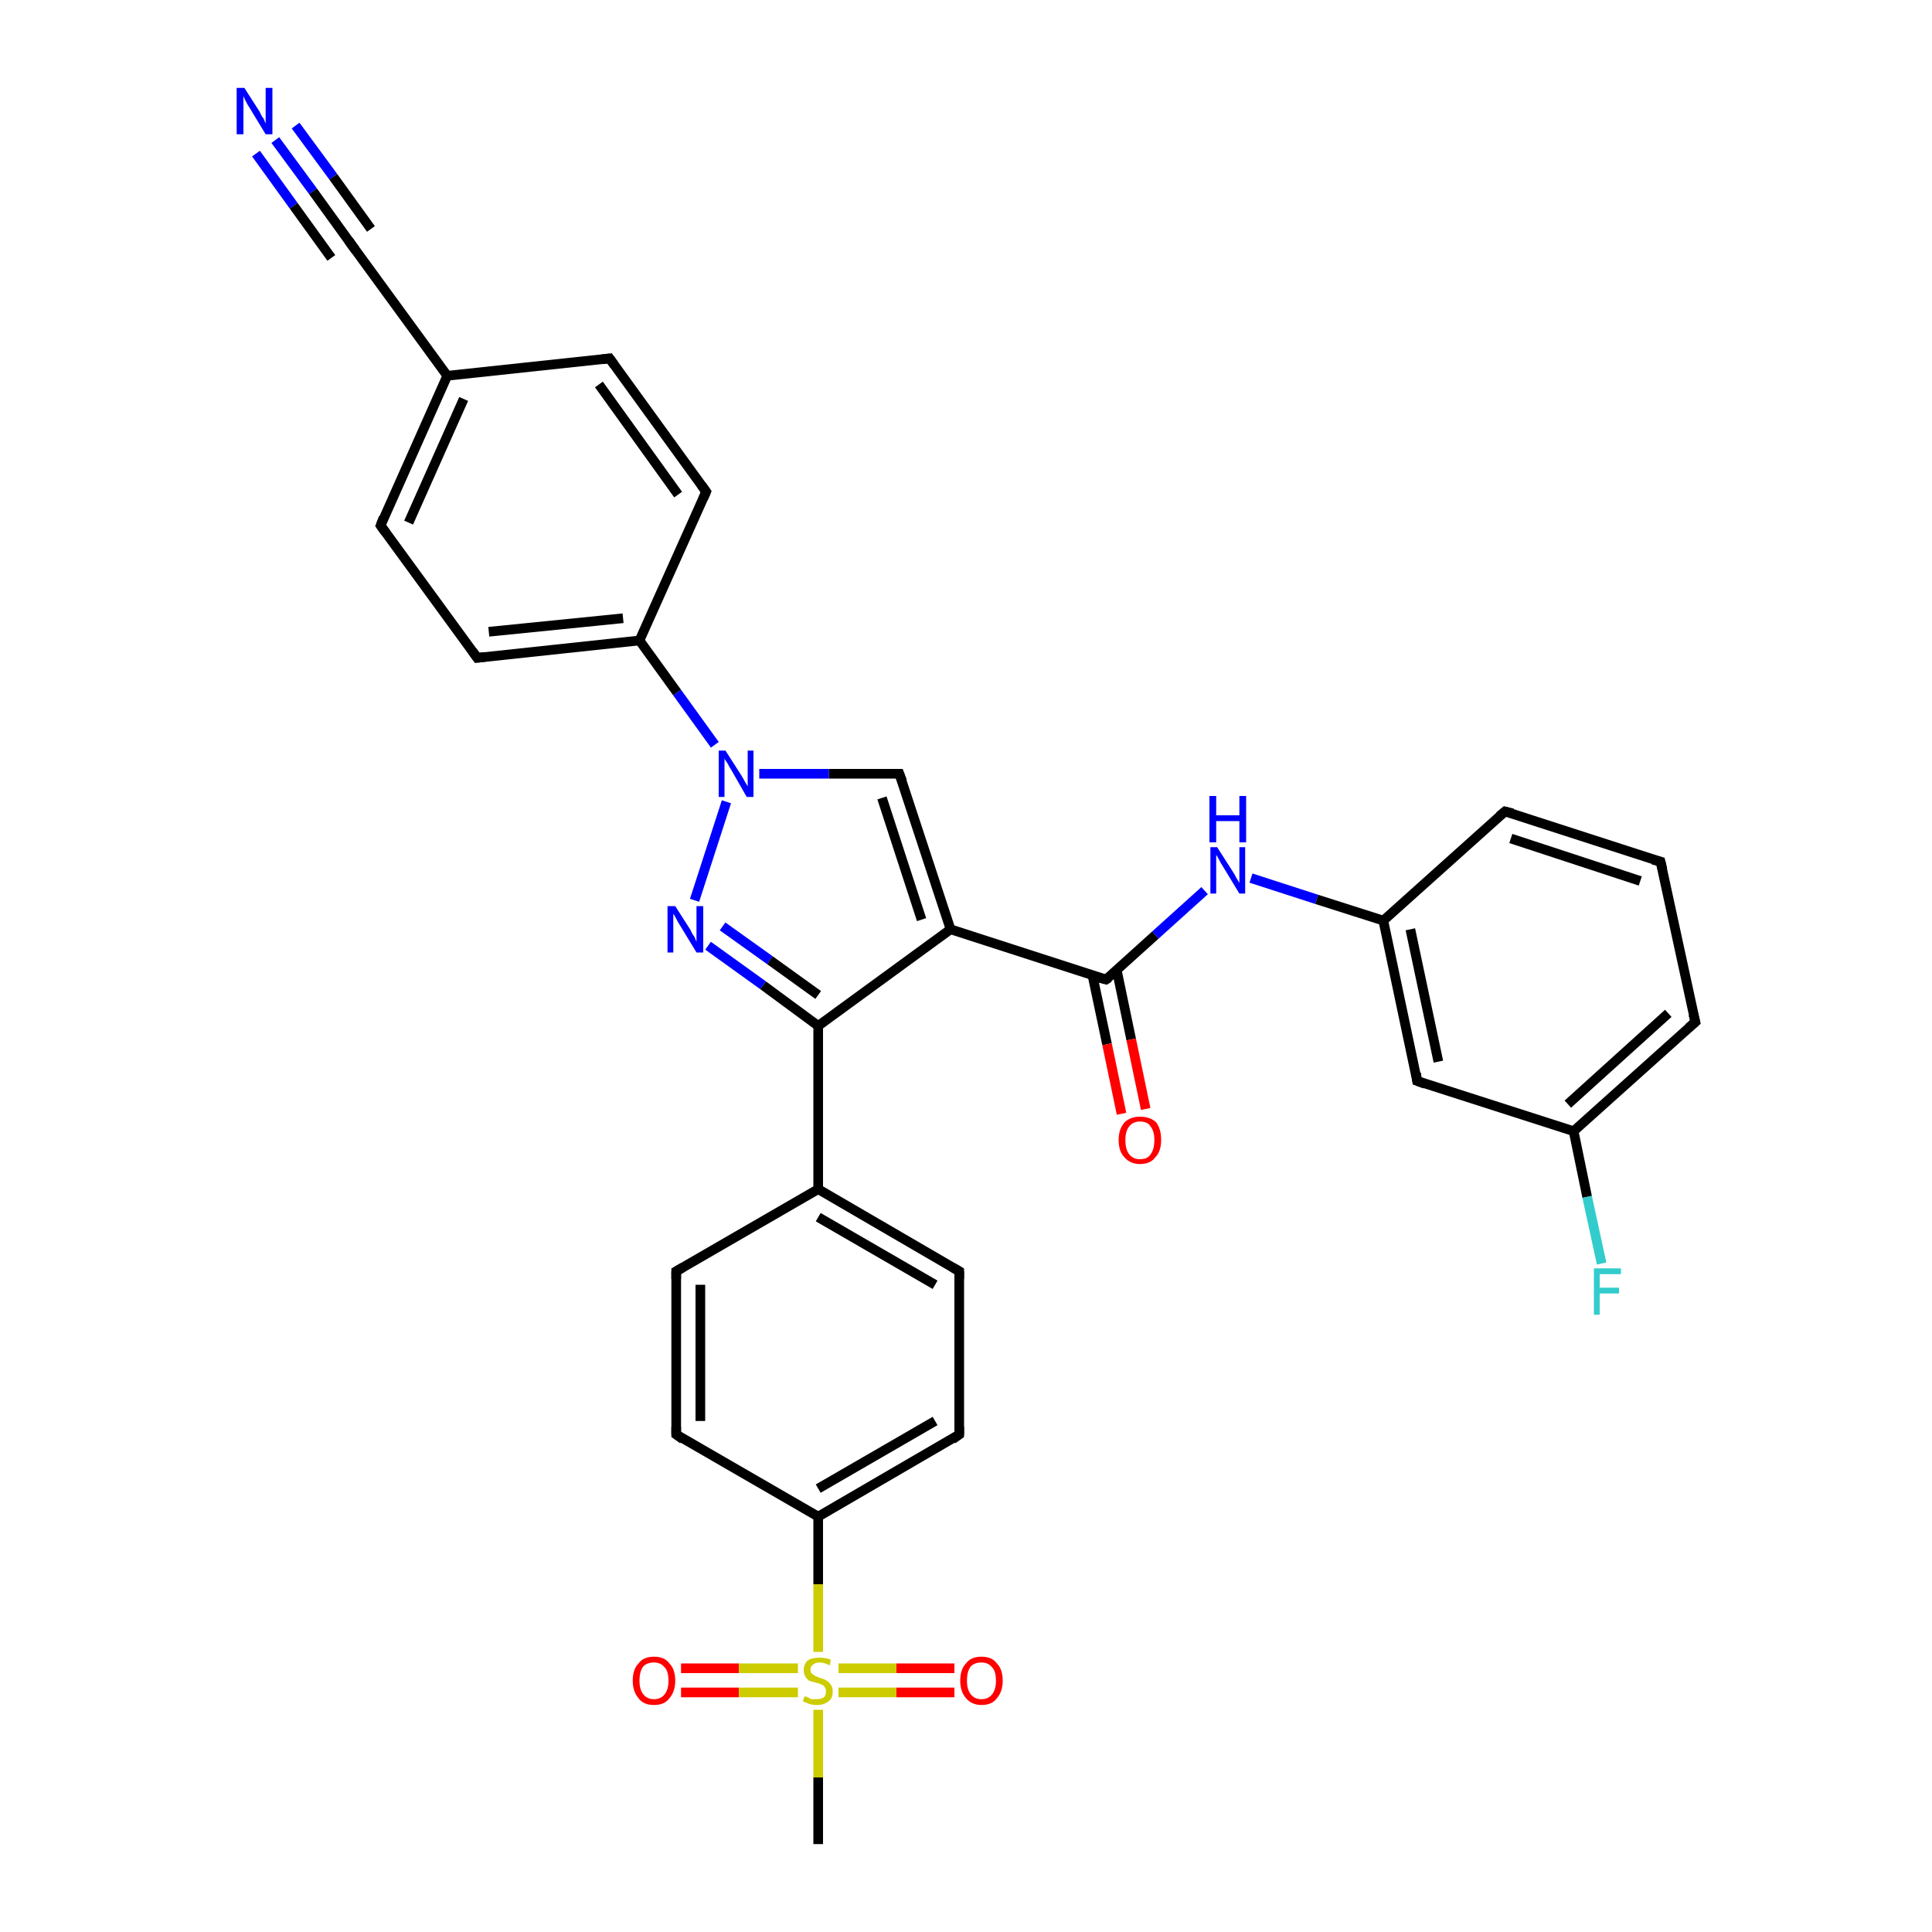 <?xml version='1.0' encoding='iso-8859-1'?>
<svg version='1.1' baseProfile='full'
              xmlns='http://www.w3.org/2000/svg'
                      xmlns:rdkit='http://www.rdkit.org/xml'
                      xmlns:xlink='http://www.w3.org/1999/xlink'
                  xml:space='preserve'
width='200px' height='200px' viewBox='0 0 200 200'>
<!-- END OF HEADER -->
<rect style='opacity:1.0;fill:#FFFFFF;stroke:none' width='200.0' height='200.0' x='0.0' y='0.0'> </rect>
<path class='bond-0 atom-28 atom-23' d='M 28.5,14.5 L 32.4,19.8' style='fill:none;fill-rule:evenodd;stroke:#0000FF;stroke-width:1.0px;stroke-linecap:butt;stroke-linejoin:miter;stroke-opacity:1' />
<path class='bond-0 atom-28 atom-23' d='M 32.4,19.8 L 36.3,25.2' style='fill:none;fill-rule:evenodd;stroke:#000000;stroke-width:1.0px;stroke-linecap:butt;stroke-linejoin:miter;stroke-opacity:1' />
<path class='bond-0 atom-28 atom-23' d='M 30.6,13.0 L 34.5,18.3' style='fill:none;fill-rule:evenodd;stroke:#0000FF;stroke-width:1.0px;stroke-linecap:butt;stroke-linejoin:miter;stroke-opacity:1' />
<path class='bond-0 atom-28 atom-23' d='M 34.5,18.3 L 38.4,23.7' style='fill:none;fill-rule:evenodd;stroke:#000000;stroke-width:1.0px;stroke-linecap:butt;stroke-linejoin:miter;stroke-opacity:1' />
<path class='bond-0 atom-28 atom-23' d='M 26.5,15.9 L 30.4,21.3' style='fill:none;fill-rule:evenodd;stroke:#0000FF;stroke-width:1.0px;stroke-linecap:butt;stroke-linejoin:miter;stroke-opacity:1' />
<path class='bond-0 atom-28 atom-23' d='M 30.4,21.3 L 34.3,26.7' style='fill:none;fill-rule:evenodd;stroke:#000000;stroke-width:1.0px;stroke-linecap:butt;stroke-linejoin:miter;stroke-opacity:1' />
<path class='bond-1 atom-19 atom-20' d='M 63.1,37.1 L 46.3,38.9' style='fill:none;fill-rule:evenodd;stroke:#000000;stroke-width:1.0px;stroke-linecap:butt;stroke-linejoin:miter;stroke-opacity:1' />
<path class='bond-2 atom-19 atom-18' d='M 63.1,37.1 L 73.1,50.9' style='fill:none;fill-rule:evenodd;stroke:#000000;stroke-width:1.0px;stroke-linecap:butt;stroke-linejoin:miter;stroke-opacity:1' />
<path class='bond-2 atom-19 atom-18' d='M 62.0,39.8 L 70.2,51.2' style='fill:none;fill-rule:evenodd;stroke:#000000;stroke-width:1.0px;stroke-linecap:butt;stroke-linejoin:miter;stroke-opacity:1' />
<path class='bond-3 atom-23 atom-20' d='M 36.3,25.2 L 46.3,38.9' style='fill:none;fill-rule:evenodd;stroke:#000000;stroke-width:1.0px;stroke-linecap:butt;stroke-linejoin:miter;stroke-opacity:1' />
<path class='bond-4 atom-20 atom-21' d='M 46.3,38.9 L 39.4,54.4' style='fill:none;fill-rule:evenodd;stroke:#000000;stroke-width:1.0px;stroke-linecap:butt;stroke-linejoin:miter;stroke-opacity:1' />
<path class='bond-4 atom-20 atom-21' d='M 48.0,41.3 L 42.3,54.1' style='fill:none;fill-rule:evenodd;stroke:#000000;stroke-width:1.0px;stroke-linecap:butt;stroke-linejoin:miter;stroke-opacity:1' />
<path class='bond-5 atom-18 atom-17' d='M 73.1,50.9 L 66.2,66.3' style='fill:none;fill-rule:evenodd;stroke:#000000;stroke-width:1.0px;stroke-linecap:butt;stroke-linejoin:miter;stroke-opacity:1' />
<path class='bond-6 atom-21 atom-22' d='M 39.4,54.4 L 49.4,68.1' style='fill:none;fill-rule:evenodd;stroke:#000000;stroke-width:1.0px;stroke-linecap:butt;stroke-linejoin:miter;stroke-opacity:1' />
<path class='bond-7 atom-17 atom-22' d='M 66.2,66.3 L 49.4,68.1' style='fill:none;fill-rule:evenodd;stroke:#000000;stroke-width:1.0px;stroke-linecap:butt;stroke-linejoin:miter;stroke-opacity:1' />
<path class='bond-7 atom-17 atom-22' d='M 64.5,64.0 L 50.6,65.4' style='fill:none;fill-rule:evenodd;stroke:#000000;stroke-width:1.0px;stroke-linecap:butt;stroke-linejoin:miter;stroke-opacity:1' />
<path class='bond-8 atom-17 atom-26' d='M 66.2,66.3 L 70.1,71.7' style='fill:none;fill-rule:evenodd;stroke:#000000;stroke-width:1.0px;stroke-linecap:butt;stroke-linejoin:miter;stroke-opacity:1' />
<path class='bond-8 atom-17 atom-26' d='M 70.1,71.7 L 74.0,77.1' style='fill:none;fill-rule:evenodd;stroke:#0000FF;stroke-width:1.0px;stroke-linecap:butt;stroke-linejoin:miter;stroke-opacity:1' />
<path class='bond-9 atom-12 atom-13' d='M 155.8,84.0 L 171.9,89.2' style='fill:none;fill-rule:evenodd;stroke:#000000;stroke-width:1.0px;stroke-linecap:butt;stroke-linejoin:miter;stroke-opacity:1' />
<path class='bond-9 atom-12 atom-13' d='M 156.4,86.8 L 169.8,91.2' style='fill:none;fill-rule:evenodd;stroke:#000000;stroke-width:1.0px;stroke-linecap:butt;stroke-linejoin:miter;stroke-opacity:1' />
<path class='bond-10 atom-12 atom-11' d='M 155.8,84.0 L 143.2,95.3' style='fill:none;fill-rule:evenodd;stroke:#000000;stroke-width:1.0px;stroke-linecap:butt;stroke-linejoin:miter;stroke-opacity:1' />
<path class='bond-11 atom-13 atom-14' d='M 171.9,89.2 L 175.5,105.8' style='fill:none;fill-rule:evenodd;stroke:#000000;stroke-width:1.0px;stroke-linecap:butt;stroke-linejoin:miter;stroke-opacity:1' />
<path class='bond-12 atom-8 atom-26' d='M 93.1,80.1 L 85.8,80.1' style='fill:none;fill-rule:evenodd;stroke:#000000;stroke-width:1.0px;stroke-linecap:butt;stroke-linejoin:miter;stroke-opacity:1' />
<path class='bond-12 atom-8 atom-26' d='M 85.8,80.1 L 78.6,80.1' style='fill:none;fill-rule:evenodd;stroke:#0000FF;stroke-width:1.0px;stroke-linecap:butt;stroke-linejoin:miter;stroke-opacity:1' />
<path class='bond-13 atom-8 atom-9' d='M 93.1,80.1 L 98.4,96.2' style='fill:none;fill-rule:evenodd;stroke:#000000;stroke-width:1.0px;stroke-linecap:butt;stroke-linejoin:miter;stroke-opacity:1' />
<path class='bond-13 atom-8 atom-9' d='M 91.3,82.6 L 95.4,95.2' style='fill:none;fill-rule:evenodd;stroke:#000000;stroke-width:1.0px;stroke-linecap:butt;stroke-linejoin:miter;stroke-opacity:1' />
<path class='bond-14 atom-26 atom-25' d='M 75.2,83.0 L 71.9,93.2' style='fill:none;fill-rule:evenodd;stroke:#0000FF;stroke-width:1.0px;stroke-linecap:butt;stroke-linejoin:miter;stroke-opacity:1' />
<path class='bond-15 atom-27 atom-11' d='M 129.5,90.9 L 136.3,93.1' style='fill:none;fill-rule:evenodd;stroke:#0000FF;stroke-width:1.0px;stroke-linecap:butt;stroke-linejoin:miter;stroke-opacity:1' />
<path class='bond-15 atom-27 atom-11' d='M 136.3,93.1 L 143.2,95.3' style='fill:none;fill-rule:evenodd;stroke:#000000;stroke-width:1.0px;stroke-linecap:butt;stroke-linejoin:miter;stroke-opacity:1' />
<path class='bond-16 atom-27 atom-10' d='M 124.7,92.2 L 119.6,96.8' style='fill:none;fill-rule:evenodd;stroke:#0000FF;stroke-width:1.0px;stroke-linecap:butt;stroke-linejoin:miter;stroke-opacity:1' />
<path class='bond-16 atom-27 atom-10' d='M 119.6,96.8 L 114.5,101.4' style='fill:none;fill-rule:evenodd;stroke:#000000;stroke-width:1.0px;stroke-linecap:butt;stroke-linejoin:miter;stroke-opacity:1' />
<path class='bond-17 atom-11 atom-16' d='M 143.2,95.3 L 146.7,111.9' style='fill:none;fill-rule:evenodd;stroke:#000000;stroke-width:1.0px;stroke-linecap:butt;stroke-linejoin:miter;stroke-opacity:1' />
<path class='bond-17 atom-11 atom-16' d='M 146.0,96.2 L 148.9,109.9' style='fill:none;fill-rule:evenodd;stroke:#000000;stroke-width:1.0px;stroke-linecap:butt;stroke-linejoin:miter;stroke-opacity:1' />
<path class='bond-18 atom-14 atom-15' d='M 175.5,105.8 L 162.9,117.1' style='fill:none;fill-rule:evenodd;stroke:#000000;stroke-width:1.0px;stroke-linecap:butt;stroke-linejoin:miter;stroke-opacity:1' />
<path class='bond-18 atom-14 atom-15' d='M 172.7,104.9 L 162.3,114.3' style='fill:none;fill-rule:evenodd;stroke:#000000;stroke-width:1.0px;stroke-linecap:butt;stroke-linejoin:miter;stroke-opacity:1' />
<path class='bond-19 atom-25 atom-7' d='M 73.3,97.9 L 79.0,102.0' style='fill:none;fill-rule:evenodd;stroke:#0000FF;stroke-width:1.0px;stroke-linecap:butt;stroke-linejoin:miter;stroke-opacity:1' />
<path class='bond-19 atom-25 atom-7' d='M 79.0,102.0 L 84.7,106.2' style='fill:none;fill-rule:evenodd;stroke:#000000;stroke-width:1.0px;stroke-linecap:butt;stroke-linejoin:miter;stroke-opacity:1' />
<path class='bond-19 atom-25 atom-7' d='M 74.8,95.9 L 79.7,99.4' style='fill:none;fill-rule:evenodd;stroke:#0000FF;stroke-width:1.0px;stroke-linecap:butt;stroke-linejoin:miter;stroke-opacity:1' />
<path class='bond-19 atom-25 atom-7' d='M 79.7,99.4 L 84.7,103.0' style='fill:none;fill-rule:evenodd;stroke:#000000;stroke-width:1.0px;stroke-linecap:butt;stroke-linejoin:miter;stroke-opacity:1' />
<path class='bond-20 atom-9 atom-10' d='M 98.4,96.2 L 114.5,101.4' style='fill:none;fill-rule:evenodd;stroke:#000000;stroke-width:1.0px;stroke-linecap:butt;stroke-linejoin:miter;stroke-opacity:1' />
<path class='bond-21 atom-9 atom-7' d='M 98.4,96.2 L 84.7,106.2' style='fill:none;fill-rule:evenodd;stroke:#000000;stroke-width:1.0px;stroke-linecap:butt;stroke-linejoin:miter;stroke-opacity:1' />
<path class='bond-22 atom-16 atom-15' d='M 146.7,111.9 L 162.9,117.1' style='fill:none;fill-rule:evenodd;stroke:#000000;stroke-width:1.0px;stroke-linecap:butt;stroke-linejoin:miter;stroke-opacity:1' />
<path class='bond-23 atom-10 atom-31' d='M 113.1,101.0 L 114.6,108.1' style='fill:none;fill-rule:evenodd;stroke:#000000;stroke-width:1.0px;stroke-linecap:butt;stroke-linejoin:miter;stroke-opacity:1' />
<path class='bond-23 atom-10 atom-31' d='M 114.6,108.1 L 116.1,115.3' style='fill:none;fill-rule:evenodd;stroke:#FF0000;stroke-width:1.0px;stroke-linecap:butt;stroke-linejoin:miter;stroke-opacity:1' />
<path class='bond-23 atom-10 atom-31' d='M 115.6,100.4 L 117.1,107.6' style='fill:none;fill-rule:evenodd;stroke:#000000;stroke-width:1.0px;stroke-linecap:butt;stroke-linejoin:miter;stroke-opacity:1' />
<path class='bond-23 atom-10 atom-31' d='M 117.1,107.6 L 118.6,114.8' style='fill:none;fill-rule:evenodd;stroke:#FF0000;stroke-width:1.0px;stroke-linecap:butt;stroke-linejoin:miter;stroke-opacity:1' />
<path class='bond-24 atom-15 atom-24' d='M 162.9,117.1 L 164.3,123.9' style='fill:none;fill-rule:evenodd;stroke:#000000;stroke-width:1.0px;stroke-linecap:butt;stroke-linejoin:miter;stroke-opacity:1' />
<path class='bond-24 atom-15 atom-24' d='M 164.3,123.9 L 165.8,130.8' style='fill:none;fill-rule:evenodd;stroke:#33CCCC;stroke-width:1.0px;stroke-linecap:butt;stroke-linejoin:miter;stroke-opacity:1' />
<path class='bond-25 atom-7 atom-4' d='M 84.7,106.2 L 84.7,123.1' style='fill:none;fill-rule:evenodd;stroke:#000000;stroke-width:1.0px;stroke-linecap:butt;stroke-linejoin:miter;stroke-opacity:1' />
<path class='bond-26 atom-3 atom-4' d='M 99.3,131.6 L 84.7,123.1' style='fill:none;fill-rule:evenodd;stroke:#000000;stroke-width:1.0px;stroke-linecap:butt;stroke-linejoin:miter;stroke-opacity:1' />
<path class='bond-26 atom-3 atom-4' d='M 96.8,133.0 L 84.7,126.0' style='fill:none;fill-rule:evenodd;stroke:#000000;stroke-width:1.0px;stroke-linecap:butt;stroke-linejoin:miter;stroke-opacity:1' />
<path class='bond-27 atom-3 atom-2' d='M 99.3,131.6 L 99.3,148.5' style='fill:none;fill-rule:evenodd;stroke:#000000;stroke-width:1.0px;stroke-linecap:butt;stroke-linejoin:miter;stroke-opacity:1' />
<path class='bond-28 atom-4 atom-5' d='M 84.7,123.1 L 70.0,131.6' style='fill:none;fill-rule:evenodd;stroke:#000000;stroke-width:1.0px;stroke-linecap:butt;stroke-linejoin:miter;stroke-opacity:1' />
<path class='bond-29 atom-2 atom-1' d='M 99.3,148.5 L 84.7,157.0' style='fill:none;fill-rule:evenodd;stroke:#000000;stroke-width:1.0px;stroke-linecap:butt;stroke-linejoin:miter;stroke-opacity:1' />
<path class='bond-29 atom-2 atom-1' d='M 96.8,147.1 L 84.7,154.1' style='fill:none;fill-rule:evenodd;stroke:#000000;stroke-width:1.0px;stroke-linecap:butt;stroke-linejoin:miter;stroke-opacity:1' />
<path class='bond-30 atom-5 atom-6' d='M 70.0,131.6 L 70.0,148.5' style='fill:none;fill-rule:evenodd;stroke:#000000;stroke-width:1.0px;stroke-linecap:butt;stroke-linejoin:miter;stroke-opacity:1' />
<path class='bond-30 atom-5 atom-6' d='M 72.5,133.0 L 72.5,147.1' style='fill:none;fill-rule:evenodd;stroke:#000000;stroke-width:1.0px;stroke-linecap:butt;stroke-linejoin:miter;stroke-opacity:1' />
<path class='bond-31 atom-1 atom-6' d='M 84.7,157.0 L 70.0,148.5' style='fill:none;fill-rule:evenodd;stroke:#000000;stroke-width:1.0px;stroke-linecap:butt;stroke-linejoin:miter;stroke-opacity:1' />
<path class='bond-32 atom-1 atom-32' d='M 84.7,157.0 L 84.7,164.0' style='fill:none;fill-rule:evenodd;stroke:#000000;stroke-width:1.0px;stroke-linecap:butt;stroke-linejoin:miter;stroke-opacity:1' />
<path class='bond-32 atom-1 atom-32' d='M 84.7,164.0 L 84.7,171.0' style='fill:none;fill-rule:evenodd;stroke:#CCCC00;stroke-width:1.0px;stroke-linecap:butt;stroke-linejoin:miter;stroke-opacity:1' />
<path class='bond-33 atom-29 atom-32' d='M 70.5,172.7 L 76.5,172.7' style='fill:none;fill-rule:evenodd;stroke:#FF0000;stroke-width:1.0px;stroke-linecap:butt;stroke-linejoin:miter;stroke-opacity:1' />
<path class='bond-33 atom-29 atom-32' d='M 76.5,172.7 L 82.6,172.7' style='fill:none;fill-rule:evenodd;stroke:#CCCC00;stroke-width:1.0px;stroke-linecap:butt;stroke-linejoin:miter;stroke-opacity:1' />
<path class='bond-33 atom-29 atom-32' d='M 70.5,175.2 L 76.5,175.2' style='fill:none;fill-rule:evenodd;stroke:#FF0000;stroke-width:1.0px;stroke-linecap:butt;stroke-linejoin:miter;stroke-opacity:1' />
<path class='bond-33 atom-29 atom-32' d='M 76.5,175.2 L 82.6,175.2' style='fill:none;fill-rule:evenodd;stroke:#CCCC00;stroke-width:1.0px;stroke-linecap:butt;stroke-linejoin:miter;stroke-opacity:1' />
<path class='bond-34 atom-32 atom-30' d='M 86.8,175.2 L 92.8,175.2' style='fill:none;fill-rule:evenodd;stroke:#CCCC00;stroke-width:1.0px;stroke-linecap:butt;stroke-linejoin:miter;stroke-opacity:1' />
<path class='bond-34 atom-32 atom-30' d='M 92.8,175.2 L 98.8,175.2' style='fill:none;fill-rule:evenodd;stroke:#FF0000;stroke-width:1.0px;stroke-linecap:butt;stroke-linejoin:miter;stroke-opacity:1' />
<path class='bond-34 atom-32 atom-30' d='M 86.8,172.7 L 92.8,172.7' style='fill:none;fill-rule:evenodd;stroke:#CCCC00;stroke-width:1.0px;stroke-linecap:butt;stroke-linejoin:miter;stroke-opacity:1' />
<path class='bond-34 atom-32 atom-30' d='M 92.8,172.7 L 98.8,172.7' style='fill:none;fill-rule:evenodd;stroke:#FF0000;stroke-width:1.0px;stroke-linecap:butt;stroke-linejoin:miter;stroke-opacity:1' />
<path class='bond-35 atom-32 atom-0' d='M 84.7,177.0 L 84.7,184.0' style='fill:none;fill-rule:evenodd;stroke:#CCCC00;stroke-width:1.0px;stroke-linecap:butt;stroke-linejoin:miter;stroke-opacity:1' />
<path class='bond-35 atom-32 atom-0' d='M 84.7,184.0 L 84.7,190.9' style='fill:none;fill-rule:evenodd;stroke:#000000;stroke-width:1.0px;stroke-linecap:butt;stroke-linejoin:miter;stroke-opacity:1' />
<path d='M 99.3,147.7 L 99.3,148.5 L 98.6,149.0' style='fill:none;stroke:#000000;stroke-width:1.0px;stroke-linecap:butt;stroke-linejoin:miter;stroke-opacity:1;' />
<path d='M 98.6,131.2 L 99.3,131.6 L 99.3,132.4' style='fill:none;stroke:#000000;stroke-width:1.0px;stroke-linecap:butt;stroke-linejoin:miter;stroke-opacity:1;' />
<path d='M 70.7,131.2 L 70.0,131.6 L 70.0,132.4' style='fill:none;stroke:#000000;stroke-width:1.0px;stroke-linecap:butt;stroke-linejoin:miter;stroke-opacity:1;' />
<path d='M 70.0,147.7 L 70.0,148.5 L 70.7,149.0' style='fill:none;stroke:#000000;stroke-width:1.0px;stroke-linecap:butt;stroke-linejoin:miter;stroke-opacity:1;' />
<path d='M 92.8,80.1 L 93.1,80.1 L 93.4,80.9' style='fill:none;stroke:#000000;stroke-width:1.0px;stroke-linecap:butt;stroke-linejoin:miter;stroke-opacity:1;' />
<path d='M 114.8,101.2 L 114.5,101.4 L 113.7,101.2' style='fill:none;stroke:#000000;stroke-width:1.0px;stroke-linecap:butt;stroke-linejoin:miter;stroke-opacity:1;' />
<path d='M 156.6,84.2 L 155.8,84.0 L 155.2,84.5' style='fill:none;stroke:#000000;stroke-width:1.0px;stroke-linecap:butt;stroke-linejoin:miter;stroke-opacity:1;' />
<path d='M 171.1,89.0 L 171.9,89.2 L 172.1,90.0' style='fill:none;stroke:#000000;stroke-width:1.0px;stroke-linecap:butt;stroke-linejoin:miter;stroke-opacity:1;' />
<path d='M 175.3,105.0 L 175.5,105.8 L 174.8,106.4' style='fill:none;stroke:#000000;stroke-width:1.0px;stroke-linecap:butt;stroke-linejoin:miter;stroke-opacity:1;' />
<path d='M 146.6,111.1 L 146.7,111.9 L 147.5,112.2' style='fill:none;stroke:#000000;stroke-width:1.0px;stroke-linecap:butt;stroke-linejoin:miter;stroke-opacity:1;' />
<path d='M 72.6,50.2 L 73.1,50.9 L 72.8,51.6' style='fill:none;stroke:#000000;stroke-width:1.0px;stroke-linecap:butt;stroke-linejoin:miter;stroke-opacity:1;' />
<path d='M 62.3,37.2 L 63.1,37.1 L 63.6,37.8' style='fill:none;stroke:#000000;stroke-width:1.0px;stroke-linecap:butt;stroke-linejoin:miter;stroke-opacity:1;' />
<path d='M 39.7,53.6 L 39.4,54.4 L 39.9,55.1' style='fill:none;stroke:#000000;stroke-width:1.0px;stroke-linecap:butt;stroke-linejoin:miter;stroke-opacity:1;' />
<path d='M 48.9,67.4 L 49.4,68.1 L 50.2,68.0' style='fill:none;stroke:#000000;stroke-width:1.0px;stroke-linecap:butt;stroke-linejoin:miter;stroke-opacity:1;' />
<path d='M 36.1,24.9 L 36.3,25.2 L 36.8,25.9' style='fill:none;stroke:#000000;stroke-width:1.0px;stroke-linecap:butt;stroke-linejoin:miter;stroke-opacity:1;' />
<path class='atom-24' d='M 165.0 131.3
L 167.8 131.3
L 167.8 131.9
L 165.6 131.9
L 165.6 133.3
L 167.6 133.3
L 167.6 133.9
L 165.6 133.9
L 165.6 136.1
L 165.0 136.1
L 165.0 131.3
' fill='#33CCCC'/>
<path class='atom-25' d='M 69.9 93.8
L 71.5 96.3
Q 71.6 96.6, 71.9 97.0
Q 72.1 97.5, 72.1 97.5
L 72.1 93.8
L 72.8 93.8
L 72.8 98.6
L 72.1 98.6
L 70.4 95.8
Q 70.2 95.5, 70.0 95.1
Q 69.8 94.7, 69.7 94.6
L 69.7 98.6
L 69.1 98.6
L 69.1 93.8
L 69.9 93.8
' fill='#0000FF'/>
<path class='atom-26' d='M 75.1 77.7
L 76.7 80.2
Q 76.9 80.5, 77.1 80.9
Q 77.4 81.4, 77.4 81.4
L 77.4 77.7
L 78.0 77.7
L 78.0 82.5
L 77.3 82.5
L 75.7 79.7
Q 75.5 79.4, 75.3 79.0
Q 75.0 78.6, 75.0 78.5
L 75.0 82.5
L 74.4 82.5
L 74.4 77.7
L 75.1 77.7
' fill='#0000FF'/>
<path class='atom-27' d='M 126.0 87.7
L 127.6 90.2
Q 127.8 90.5, 128.0 90.9
Q 128.3 91.4, 128.3 91.4
L 128.3 87.7
L 128.9 87.7
L 128.9 92.5
L 128.3 92.5
L 126.6 89.7
Q 126.4 89.4, 126.2 89.0
Q 126.0 88.6, 125.9 88.5
L 125.9 92.5
L 125.3 92.5
L 125.3 87.7
L 126.0 87.7
' fill='#0000FF'/>
<path class='atom-27' d='M 125.2 82.4
L 125.9 82.4
L 125.9 84.4
L 128.3 84.4
L 128.3 82.4
L 129.0 82.4
L 129.0 87.2
L 128.3 87.2
L 128.3 85.0
L 125.9 85.0
L 125.9 87.2
L 125.2 87.2
L 125.2 82.4
' fill='#0000FF'/>
<path class='atom-28' d='M 25.3 9.1
L 26.9 11.6
Q 27.0 11.9, 27.3 12.3
Q 27.5 12.8, 27.5 12.8
L 27.5 9.1
L 28.2 9.1
L 28.2 13.9
L 27.5 13.9
L 25.8 11.1
Q 25.6 10.8, 25.4 10.4
Q 25.2 10.0, 25.2 9.9
L 25.2 13.9
L 24.5 13.9
L 24.5 9.1
L 25.3 9.1
' fill='#0000FF'/>
<path class='atom-29' d='M 65.5 174.0
Q 65.5 172.8, 66.1 172.2
Q 66.6 171.5, 67.7 171.5
Q 68.8 171.5, 69.3 172.2
Q 69.9 172.8, 69.9 174.0
Q 69.9 175.1, 69.3 175.8
Q 68.8 176.5, 67.7 176.5
Q 66.6 176.5, 66.1 175.8
Q 65.5 175.1, 65.5 174.0
M 67.7 175.9
Q 68.4 175.9, 68.8 175.4
Q 69.2 174.9, 69.2 174.0
Q 69.2 173.0, 68.8 172.6
Q 68.4 172.1, 67.7 172.1
Q 67.0 172.1, 66.6 172.5
Q 66.2 173.0, 66.2 174.0
Q 66.2 174.9, 66.6 175.4
Q 67.0 175.9, 67.7 175.9
' fill='#FF0000'/>
<path class='atom-30' d='M 99.4 174.0
Q 99.4 172.8, 100.0 172.2
Q 100.5 171.5, 101.6 171.5
Q 102.7 171.5, 103.2 172.2
Q 103.8 172.8, 103.8 174.0
Q 103.8 175.1, 103.2 175.8
Q 102.7 176.5, 101.6 176.5
Q 100.6 176.5, 100.0 175.8
Q 99.4 175.1, 99.4 174.0
M 101.6 175.9
Q 102.3 175.9, 102.7 175.4
Q 103.1 174.9, 103.1 174.0
Q 103.1 173.0, 102.7 172.6
Q 102.3 172.1, 101.6 172.1
Q 100.9 172.1, 100.5 172.5
Q 100.1 173.0, 100.1 174.0
Q 100.1 174.9, 100.5 175.4
Q 100.9 175.9, 101.6 175.9
' fill='#FF0000'/>
<path class='atom-31' d='M 115.8 118.0
Q 115.8 116.9, 116.4 116.2
Q 117.0 115.6, 118.0 115.6
Q 119.1 115.6, 119.7 116.2
Q 120.2 116.9, 120.2 118.0
Q 120.2 119.2, 119.6 119.8
Q 119.1 120.5, 118.0 120.5
Q 117.0 120.5, 116.4 119.8
Q 115.8 119.2, 115.8 118.0
M 118.0 120.0
Q 118.8 120.0, 119.1 119.5
Q 119.5 119.0, 119.5 118.0
Q 119.5 117.1, 119.1 116.6
Q 118.8 116.1, 118.0 116.1
Q 117.3 116.1, 116.9 116.6
Q 116.5 117.1, 116.5 118.0
Q 116.5 119.0, 116.9 119.5
Q 117.3 120.0, 118.0 120.0
' fill='#FF0000'/>
<path class='atom-32' d='M 83.3 175.6
Q 83.4 175.6, 83.6 175.7
Q 83.8 175.8, 84.0 175.9
Q 84.3 175.9, 84.5 175.9
Q 85.0 175.9, 85.3 175.7
Q 85.5 175.5, 85.5 175.1
Q 85.5 174.8, 85.4 174.7
Q 85.3 174.5, 85.1 174.4
Q 84.9 174.3, 84.5 174.2
Q 84.1 174.1, 83.8 174.0
Q 83.6 173.9, 83.4 173.6
Q 83.2 173.3, 83.2 172.9
Q 83.2 172.3, 83.6 171.9
Q 84.0 171.6, 84.9 171.6
Q 85.4 171.6, 86.0 171.8
L 85.9 172.4
Q 85.3 172.1, 84.9 172.1
Q 84.4 172.1, 84.2 172.3
Q 83.9 172.5, 83.9 172.8
Q 83.9 173.1, 84.0 173.2
Q 84.2 173.4, 84.4 173.5
Q 84.6 173.6, 84.9 173.7
Q 85.3 173.8, 85.6 174.0
Q 85.8 174.1, 86.0 174.4
Q 86.2 174.6, 86.2 175.1
Q 86.2 175.8, 85.8 176.1
Q 85.3 176.5, 84.6 176.5
Q 84.1 176.5, 83.8 176.4
Q 83.5 176.3, 83.1 176.1
L 83.3 175.6
' fill='#CCCC00'/>
</svg>

